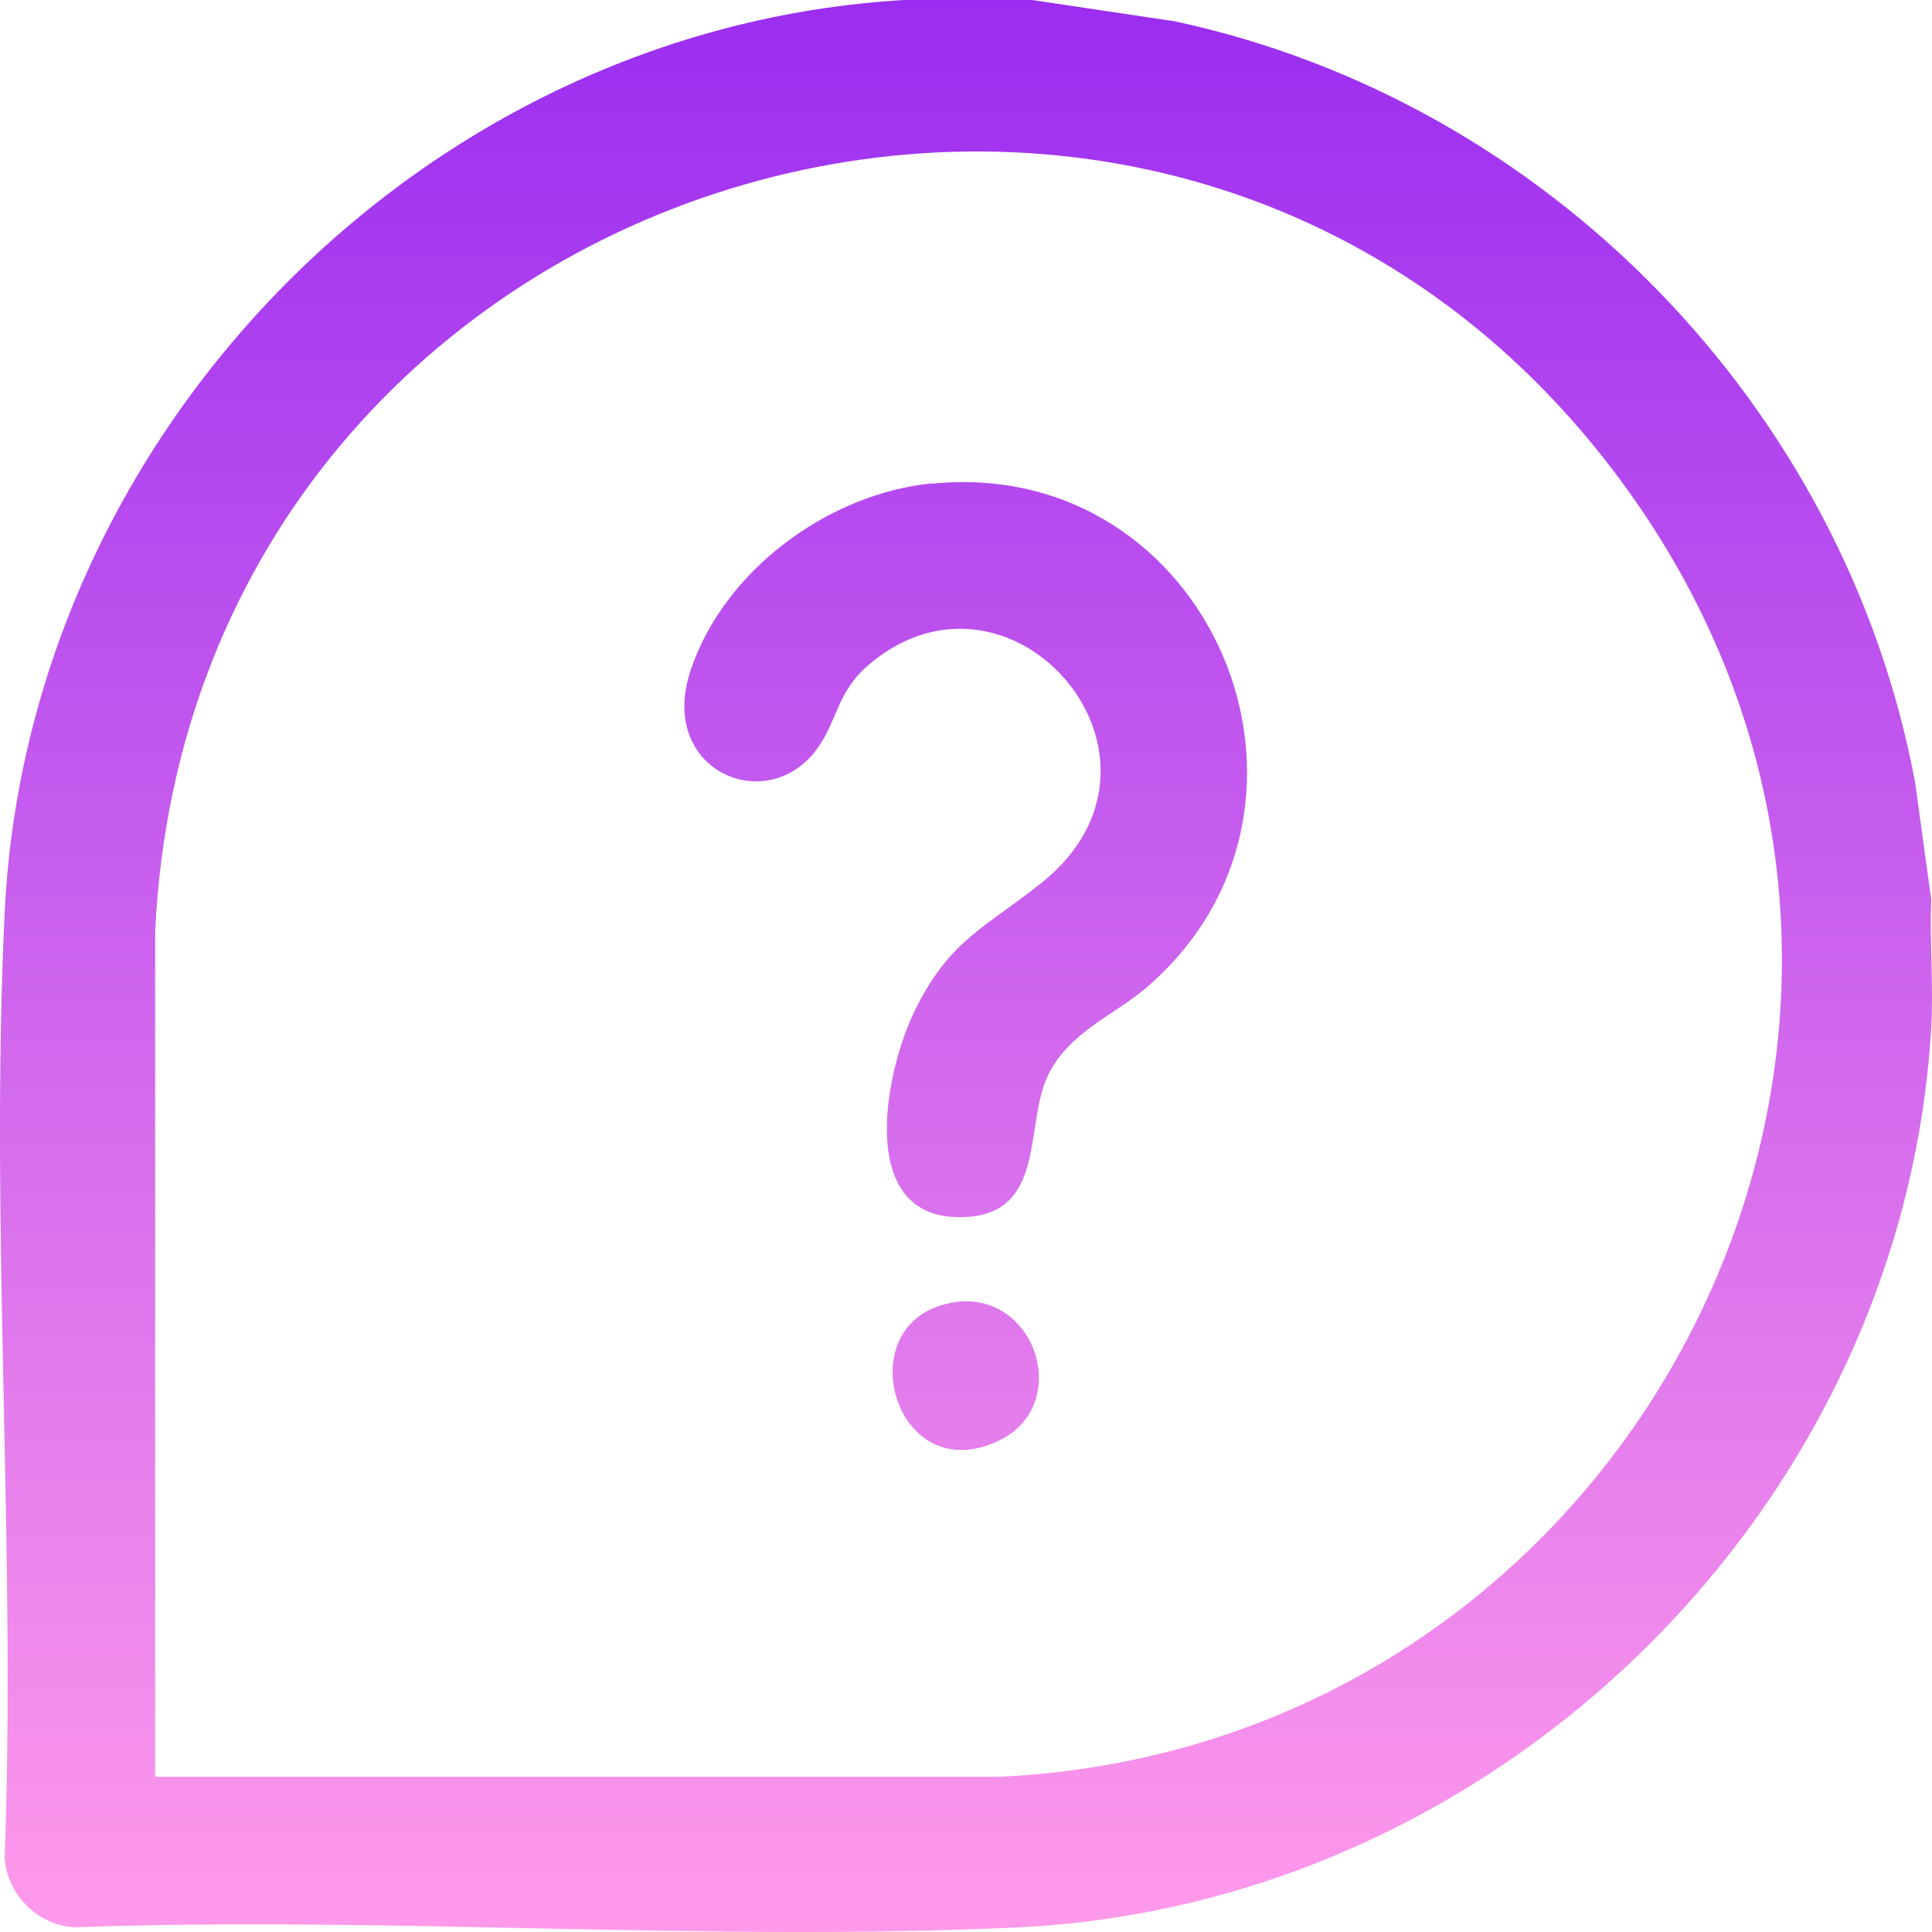 <svg width="70" height="70" viewBox="0 0 70 70" fill="none" xmlns="http://www.w3.org/2000/svg">
<path d="M37.394 0L42.552 0.77C56.061 3.657 66.843 14.749 69.386 28.336L69.972 32.592C69.911 34.12 70.058 35.698 69.972 37.227C68.958 54.629 54.325 68.987 36.917 69.831C25.658 70.369 13.983 69.415 2.688 69.831C1.355 69.745 0.255 68.644 0.169 67.311C0.585 56.011 -0.369 44.332 0.169 33.069C1.001 15.654 15.365 1.015 32.76 0H37.394ZM5.621 64.376H36.232C59.239 63.276 72.552 37.373 59.312 18.234C43.225 -5.014 6.966 5.54 5.621 33.754V64.376Z" fill="url(#paint0_linear_2968_2505)"/>
<path d="M33.763 17.513C29.998 17.892 26.232 20.668 25.022 24.288C23.812 27.908 27.761 29.608 29.582 27.162C30.364 26.11 30.291 25.071 31.526 24.043C36.684 19.738 43.347 27.468 37.76 31.968C35.743 33.594 34.411 34.023 33.139 36.627C32.051 38.865 30.988 44.198 34.875 44.1C37.956 44.026 37.1 40.712 37.98 38.939C38.751 37.386 40.315 36.823 41.55 35.771C49.203 29.18 43.885 16.51 33.763 17.525V17.513Z" fill="url(#paint1_linear_2968_2505)"/>
<path d="M34.594 47.182C30.621 47.769 32.369 54.079 36.22 52.183C38.873 50.875 37.516 46.754 34.594 47.182Z" fill="url(#paint2_linear_2968_2505)"/>
<defs>
<linearGradient id="paint0_linear_2968_2505" x1="35" y1="0" x2="35" y2="70" gradientUnits="userSpaceOnUse">
<stop stop-color="#9B2DF0"/>
<stop offset="1" stop-color="#FF9AEB"/>
</linearGradient>
<linearGradient id="paint1_linear_2968_2505" x1="35" y1="0" x2="35" y2="70" gradientUnits="userSpaceOnUse">
<stop stop-color="#9B2DF0"/>
<stop offset="1" stop-color="#FF9AEB"/>
</linearGradient>
<linearGradient id="paint2_linear_2968_2505" x1="35" y1="0" x2="35" y2="70" gradientUnits="userSpaceOnUse">
<stop stop-color="#9B2DF0"/>
<stop offset="1" stop-color="#FF9AEB"/>
</linearGradient>
</defs>
</svg>
